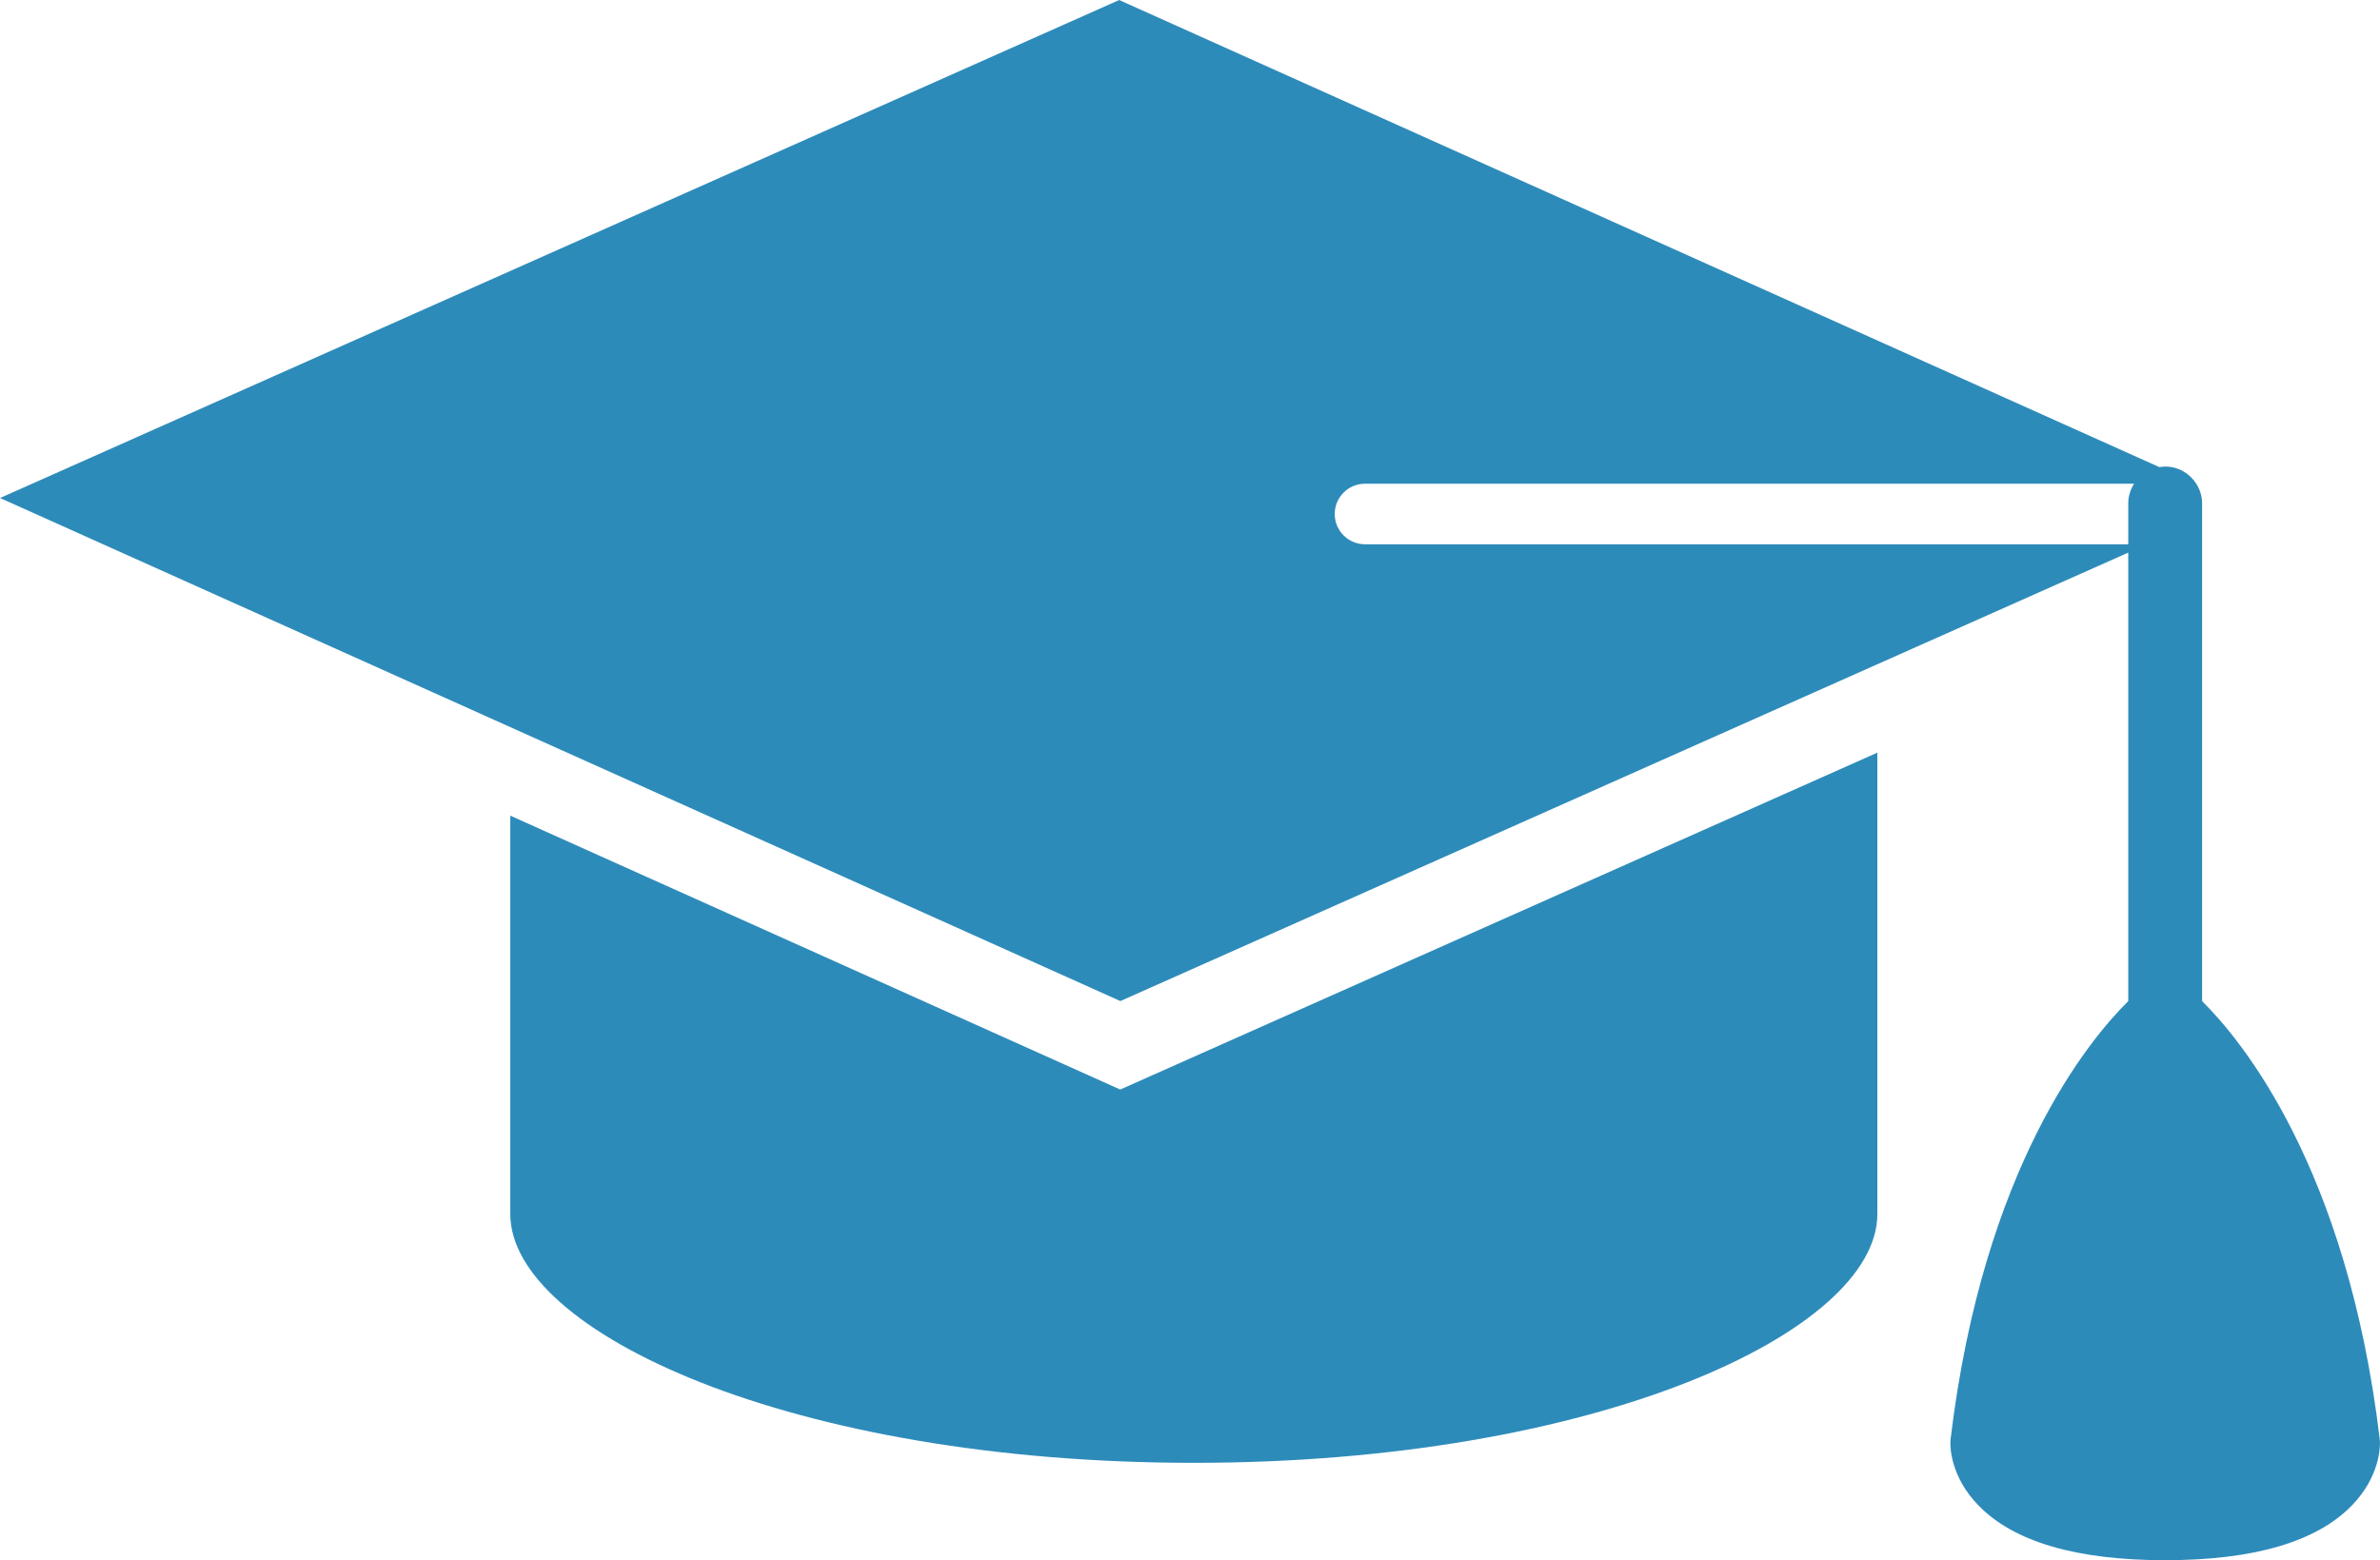 <?xml version="1.0" encoding="UTF-8" standalone="no"?><svg xmlns="http://www.w3.org/2000/svg" xmlns:xlink="http://www.w3.org/1999/xlink" fill="#000000" height="302.8" preserveAspectRatio="xMidYMid meet" version="1" viewBox="25.1 104.6 461.8 302.8" width="461.8" zoomAndPan="magnify"><g fill="#2d8bba" id="change1_1"><path d="M 124.113 262.898 L 124.113 340.215 C 124.129 363.051 178.598 388.496 256.742 388.496 C 334.887 388.496 389.355 363.051 389.371 340.211 L 389.371 250.672 L 242.457 316.051 L 124.113 262.898" fill="inherit"/><path d="M 289.961 210.23 C 286.711 210.23 284.082 207.602 284.082 204.352 C 284.082 201.105 286.711 198.477 289.961 198.477 L 439.18 198.477 C 438.473 199.586 438.051 200.895 438.051 202.312 L 438.051 210.23 Z M 486.84 383.82 C 480.508 331.039 459.898 306.316 452.383 298.895 L 452.383 202.312 C 452.383 200.895 451.957 199.586 451.25 198.477 L 451.254 198.477 L 451.25 198.473 C 449.977 196.477 447.758 195.145 445.215 195.145 C 444.832 195.145 444.461 195.199 444.094 195.258 L 242.258 104.605 L 25.109 201.25 L 242.488 298.879 L 438.051 211.848 L 438.051 298.895 C 430.531 306.316 409.922 331.039 403.59 383.82 C 403.566 384.023 403.551 384.23 403.543 384.434 C 403.508 385.516 403.598 391.195 408.965 396.742 C 415.797 403.812 427.996 407.395 445.215 407.395 C 462.434 407.395 474.629 403.812 481.465 396.746 C 486.832 391.195 486.922 385.516 486.887 384.434 C 486.879 384.23 486.863 384.023 486.84 383.82" fill="inherit"/></g></svg>